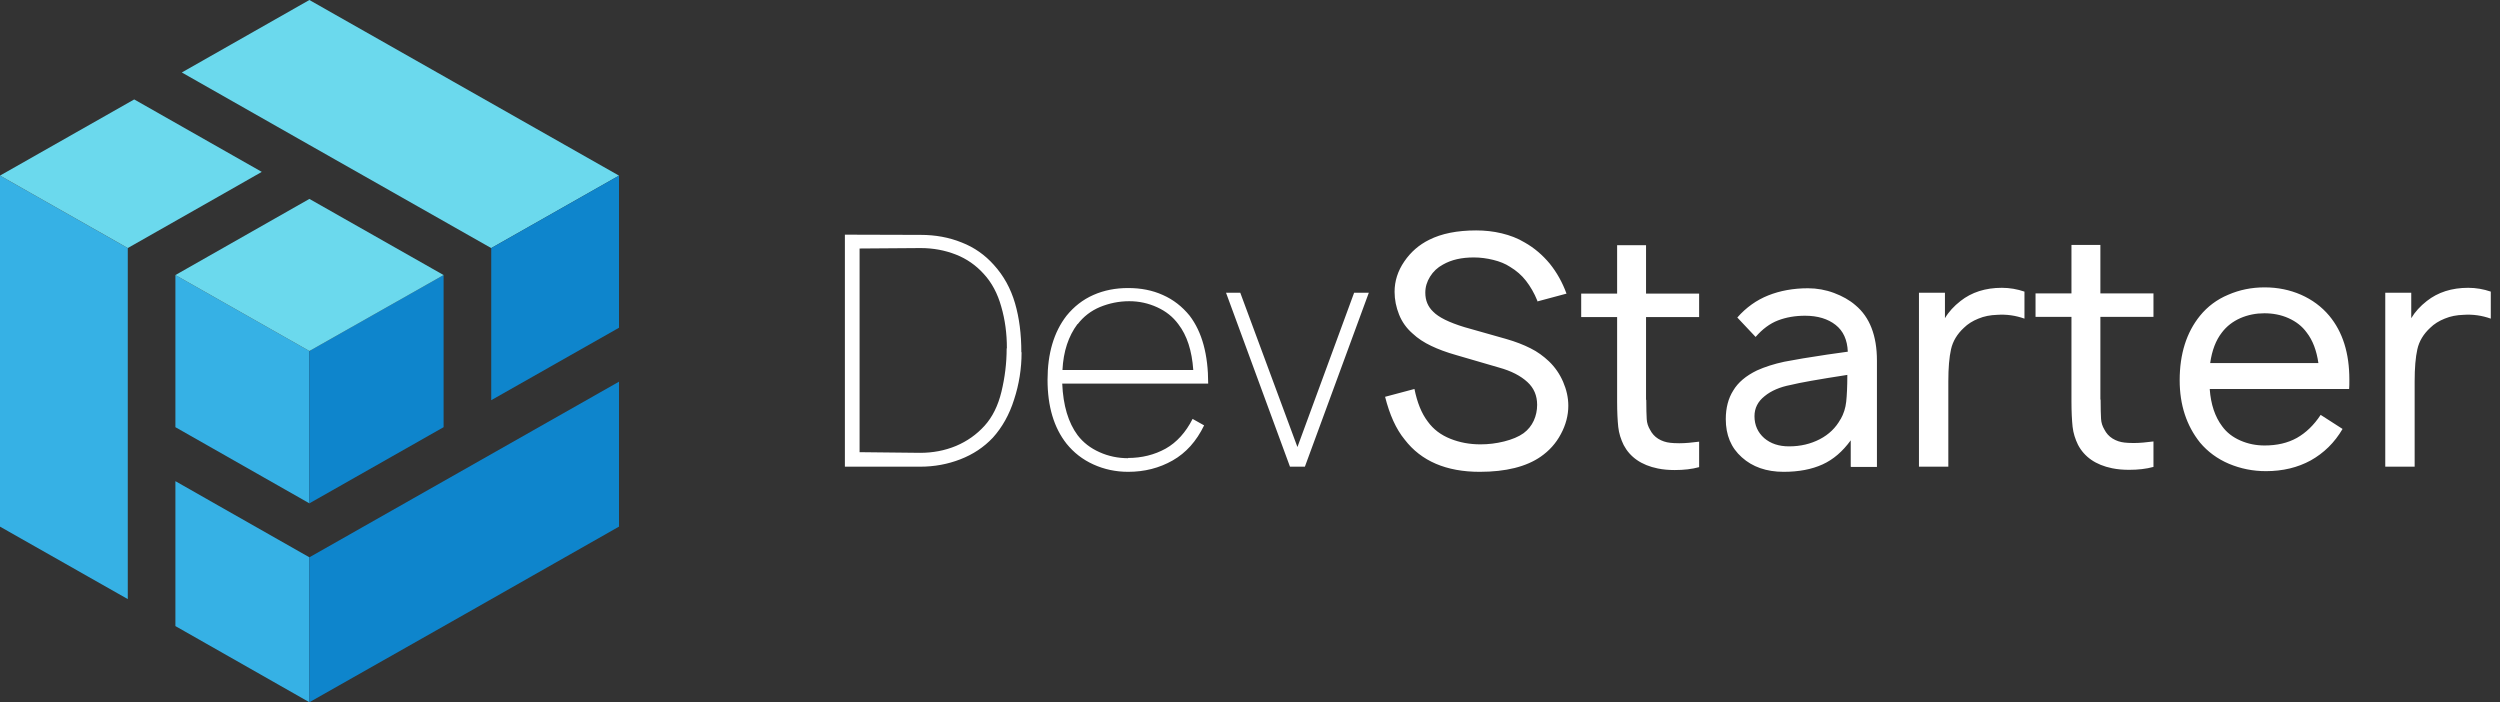 <svg width="178" height="50" viewBox="0 0 178 50" fill="none" xmlns="http://www.w3.org/2000/svg">
    <rect x="0" y="0" width="178" height="50" fill="#333333" stroke="none"/>
    <path fill-rule="evenodd" clip-rule="evenodd" d="M0 37.496V12.504L9.098 17.664V28.494V32.337V42.656L0 37.496Z" fill="#36B1E5"/>
    <path fill-rule="evenodd" clip-rule="evenodd" d="M12.489 44.577V34.258L15.564 36.008L22.029 39.681V50L12.489 44.577Z" fill="#36B1E5"/>
    <path fill-rule="evenodd" clip-rule="evenodd" d="M22.029 35.838L12.489 30.415V19.584L22.029 24.992V35.838Z" fill="#36B1E5"/>
    <path fill-rule="evenodd" clip-rule="evenodd" d="M22.028 35.838V24.992L31.584 19.584V30.415L22.028 35.838Z" fill="#0E85CC"/>
    <path fill-rule="evenodd" clip-rule="evenodd" d="M15.564 13.989L9.098 17.661L0 12.502L9.556 7.079L18.639 12.238L15.564 13.989Z" fill="#6BD9ED"/>
    <path fill-rule="evenodd" clip-rule="evenodd" d="M12.489 19.584L22.029 14.162L31.585 19.584L22.029 24.992L12.489 19.584Z" fill="#6BD9ED"/>
    <path fill-rule="evenodd" clip-rule="evenodd" d="M34.974 17.663L22.027 10.319L12.945 5.16L22.027 0L44.072 12.504L34.974 17.663Z" fill="#6BD9ED"/>
    <path fill-rule="evenodd" clip-rule="evenodd" d="M34.975 17.664L44.073 12.504V23.335L34.975 28.494V24.992V17.664Z" fill="#0E85CC"/>
    <path fill-rule="evenodd" clip-rule="evenodd" d="M22.028 39.68L44.073 27.176V37.495L33.051 43.755L22.028 49.999V39.68Z" fill="#0E85CC"/>
    <path d="M72.719 25.072C72.719 23.8 72.575 22.639 72.269 21.59C71.963 20.54 71.465 19.634 70.757 18.855C70.13 18.155 69.374 17.615 68.473 17.265C67.572 16.899 66.591 16.724 65.561 16.724L60.156 16.708V33.228H65.513C66.526 33.228 67.475 33.053 68.376 32.703C69.277 32.354 70.049 31.845 70.693 31.161C71.352 30.43 71.867 29.523 72.205 28.442C72.559 27.361 72.736 26.248 72.736 25.087L72.719 25.072ZM71.674 24.817C71.674 25.866 71.545 26.884 71.304 27.886C71.063 28.887 70.66 29.698 70.097 30.318C69.534 30.939 68.859 31.416 68.071 31.749C67.266 32.083 66.414 32.242 65.513 32.242L61.202 32.195V17.694L65.545 17.662C66.446 17.662 67.282 17.821 68.055 18.123C68.827 18.425 69.486 18.887 70.033 19.491C70.612 20.111 71.031 20.906 71.288 21.828C71.561 22.766 71.69 23.752 71.69 24.785L71.674 24.817ZM80.312 32.608C81.293 32.608 82.194 32.385 82.999 31.94C83.787 31.495 84.43 30.779 84.913 29.826L85.733 30.287C85.186 31.416 84.446 32.242 83.497 32.783C82.548 33.324 81.487 33.594 80.328 33.594C79.444 33.594 78.623 33.419 77.851 33.069C77.079 32.719 76.451 32.226 75.937 31.59C75.036 30.446 74.585 28.935 74.585 27.043C74.585 25.167 75.036 23.641 75.937 22.48C76.468 21.828 77.095 21.335 77.851 21.001C78.607 20.667 79.427 20.508 80.328 20.508C81.229 20.508 82.049 20.667 82.789 21.001C83.546 21.335 84.173 21.828 84.704 22.48C85.588 23.641 86.023 25.246 86.023 27.313H75.631C75.695 28.872 76.065 30.096 76.725 30.986C77.127 31.511 77.642 31.908 78.285 32.195C78.913 32.481 79.604 32.624 80.328 32.624L80.312 32.608ZM76.709 23.084C76.082 23.927 75.712 25.008 75.647 26.343H84.961C84.865 24.96 84.511 23.879 83.899 23.084C83.513 22.559 83.015 22.162 82.387 21.876C81.76 21.59 81.1 21.446 80.409 21.446C79.669 21.446 78.977 21.59 78.317 21.86C77.674 22.13 77.143 22.544 76.741 23.068L76.709 23.084ZM97.46 20.842L92.908 33.228H91.846L87.293 20.842H88.307L92.377 31.829L96.414 20.842H97.46ZM109.46 21.415C109.235 20.858 108.962 20.397 108.656 20C108.35 19.602 107.964 19.268 107.514 18.998C107.176 18.775 106.774 18.616 106.323 18.505C105.873 18.394 105.407 18.33 104.94 18.33C104.071 18.33 103.348 18.489 102.736 18.839C102.35 19.046 102.045 19.332 101.819 19.698C101.594 20.063 101.482 20.429 101.482 20.842C101.482 21.399 101.675 21.844 102.045 22.194C102.431 22.591 103.171 22.957 104.264 23.291L107.24 24.134C107.9 24.324 108.479 24.547 108.978 24.801C109.46 25.04 109.895 25.358 110.281 25.723C110.715 26.137 111.053 26.63 111.294 27.186C111.535 27.743 111.664 28.315 111.664 28.887C111.664 29.571 111.487 30.255 111.133 30.907C110.779 31.575 110.297 32.099 109.702 32.513C108.672 33.228 107.224 33.594 105.358 33.594C102.978 33.594 101.192 32.831 100.018 31.304C99.39 30.541 98.94 29.523 98.618 28.252L100.709 27.695C100.902 28.649 101.208 29.428 101.658 30.016C102.061 30.573 102.591 30.97 103.267 31.241C103.943 31.511 104.65 31.638 105.407 31.638C105.97 31.638 106.516 31.575 107.096 31.431C107.659 31.288 108.125 31.098 108.479 30.843C108.801 30.605 109.042 30.302 109.203 29.953C109.364 29.603 109.444 29.221 109.444 28.824C109.444 28.172 109.219 27.631 108.752 27.202C108.27 26.757 107.594 26.407 106.726 26.169L103.669 25.278C102.994 25.087 102.398 24.865 101.9 24.626C101.401 24.388 100.951 24.102 100.565 23.736C100.146 23.37 99.825 22.925 99.615 22.4C99.406 21.876 99.294 21.335 99.294 20.779C99.294 20.015 99.519 19.3 99.986 18.616C100.452 17.933 101.047 17.424 101.755 17.074C102.64 16.629 103.75 16.406 105.101 16.406C105.728 16.406 106.323 16.47 106.919 16.613C107.514 16.756 108.061 16.963 108.559 17.265C109.235 17.646 109.83 18.155 110.345 18.775C110.844 19.395 111.246 20.111 111.535 20.906L109.46 21.462V21.415ZM117.214 28.442C117.214 29.094 117.23 29.571 117.246 29.841C117.262 30.112 117.342 30.366 117.487 30.605C117.616 30.859 117.809 31.082 118.066 31.241C118.324 31.4 118.613 31.495 118.919 31.527C119.064 31.543 119.273 31.559 119.562 31.559C120.013 31.559 120.479 31.511 120.978 31.447V33.26C120.463 33.403 119.884 33.467 119.241 33.467C118.822 33.467 118.42 33.435 118.034 33.355C116.86 33.117 116.056 32.544 115.605 31.686C115.412 31.288 115.267 30.859 115.219 30.398C115.171 29.937 115.139 29.333 115.139 28.601V22.575H112.581V20.906H115.139V17.456H117.198V20.906H120.978V22.575H117.198V28.49L117.214 28.442ZM131.772 33.228V31.352C131.193 32.147 130.533 32.719 129.761 33.069C128.989 33.419 128.072 33.594 126.994 33.594C125.772 33.594 124.774 33.244 124.018 32.56C123.246 31.877 122.876 30.97 122.876 29.841C122.876 29.047 123.053 28.363 123.407 27.806C123.745 27.234 124.308 26.757 125.096 26.375C125.659 26.121 126.302 25.914 127.042 25.755C127.782 25.612 128.796 25.437 130.099 25.246L131.563 25.04C131.53 24.197 131.241 23.561 130.694 23.132C130.147 22.703 129.423 22.48 128.522 22.48C127.815 22.48 127.171 22.591 126.592 22.814C126.013 23.036 125.482 23.434 124.999 23.99L123.696 22.607C124.324 21.892 125.064 21.367 125.9 21.033C126.737 20.699 127.686 20.524 128.731 20.524C129.359 20.524 129.986 20.636 130.581 20.858C131.176 21.081 131.691 21.367 132.11 21.733C133.123 22.575 133.638 23.895 133.638 25.676V33.244H131.804L131.772 33.228ZM131.048 29.857C131.273 29.46 131.402 29.047 131.45 28.601C131.498 28.156 131.53 27.52 131.53 26.693C129.471 27.011 128.12 27.25 127.493 27.409C126.737 27.552 126.109 27.822 125.643 28.204C125.16 28.585 124.919 29.062 124.919 29.635C124.919 30.271 125.16 30.795 125.611 31.193C126.077 31.59 126.656 31.781 127.38 31.781C128.201 31.781 128.924 31.606 129.568 31.272C130.211 30.939 130.71 30.462 131.048 29.841V29.857ZM142.533 20.492C143.096 20.492 143.627 20.588 144.142 20.763V22.687C143.515 22.464 142.871 22.369 142.196 22.416C141.713 22.432 141.279 22.512 140.86 22.687C140.458 22.846 140.104 23.068 139.831 23.338C139.348 23.784 139.043 24.293 138.914 24.865C138.785 25.437 138.721 26.2 138.721 27.154V33.228H136.63V20.842H138.48V22.655C138.753 22.194 139.123 21.796 139.59 21.43C140.378 20.81 141.359 20.492 142.533 20.492ZM149.563 28.426C149.563 29.078 149.579 29.555 149.595 29.826C149.611 30.096 149.692 30.35 149.836 30.589C149.965 30.843 150.158 31.066 150.416 31.225C150.673 31.384 150.962 31.479 151.268 31.511C151.413 31.527 151.622 31.543 151.912 31.543C152.362 31.543 152.828 31.495 153.327 31.431V33.244C152.812 33.387 152.233 33.451 151.59 33.451C151.172 33.451 150.769 33.419 150.383 33.339C149.209 33.101 148.405 32.529 147.954 31.67C147.761 31.272 147.617 30.843 147.568 30.382C147.52 29.921 147.488 29.317 147.488 28.585V22.559H144.93V20.89H147.488V17.44H149.547V20.89H153.327V22.559H149.547V28.474L149.563 28.426ZM157.333 27.711C157.413 28.792 157.703 29.666 158.217 30.35C158.539 30.795 158.973 31.129 159.52 31.368C160.067 31.606 160.63 31.718 161.241 31.718C162.126 31.718 162.882 31.543 163.542 31.177C164.185 30.811 164.748 30.271 165.231 29.539L166.791 30.541C166.212 31.527 165.456 32.258 164.523 32.783C163.59 33.292 162.528 33.546 161.338 33.546C160.405 33.546 159.536 33.371 158.7 33.021C157.879 32.672 157.188 32.163 156.641 31.511C155.676 30.302 155.193 28.824 155.193 27.075C155.193 25.199 155.676 23.672 156.641 22.48C157.172 21.828 157.847 21.319 158.652 20.985C159.456 20.636 160.308 20.461 161.241 20.461C162.174 20.461 163.027 20.636 163.831 20.985C164.62 21.335 165.295 21.828 165.842 22.48C166.807 23.641 167.274 25.151 167.274 27.027C167.274 27.313 167.274 27.536 167.258 27.695H157.349L157.333 27.711ZM161.225 22.305C160.63 22.305 160.051 22.416 159.504 22.655C158.973 22.893 158.539 23.227 158.201 23.672C157.767 24.229 157.493 24.944 157.365 25.851H165.07C164.941 24.96 164.668 24.229 164.233 23.672C163.912 23.227 163.477 22.893 162.947 22.655C162.416 22.416 161.837 22.305 161.209 22.305H161.225ZM175.735 20.492C176.298 20.492 176.829 20.588 177.344 20.763V22.687C176.716 22.464 176.073 22.369 175.397 22.416C174.915 22.432 174.48 22.512 174.062 22.687C173.66 22.846 173.306 23.068 173.033 23.338C172.55 23.784 172.244 24.293 172.116 24.865C171.987 25.437 171.923 26.2 171.923 27.154V33.228H169.831V20.842H171.681V22.655C171.955 22.194 172.325 21.796 172.791 21.43C173.58 20.81 174.561 20.492 175.735 20.492Z" fill="white"/>
</svg>
